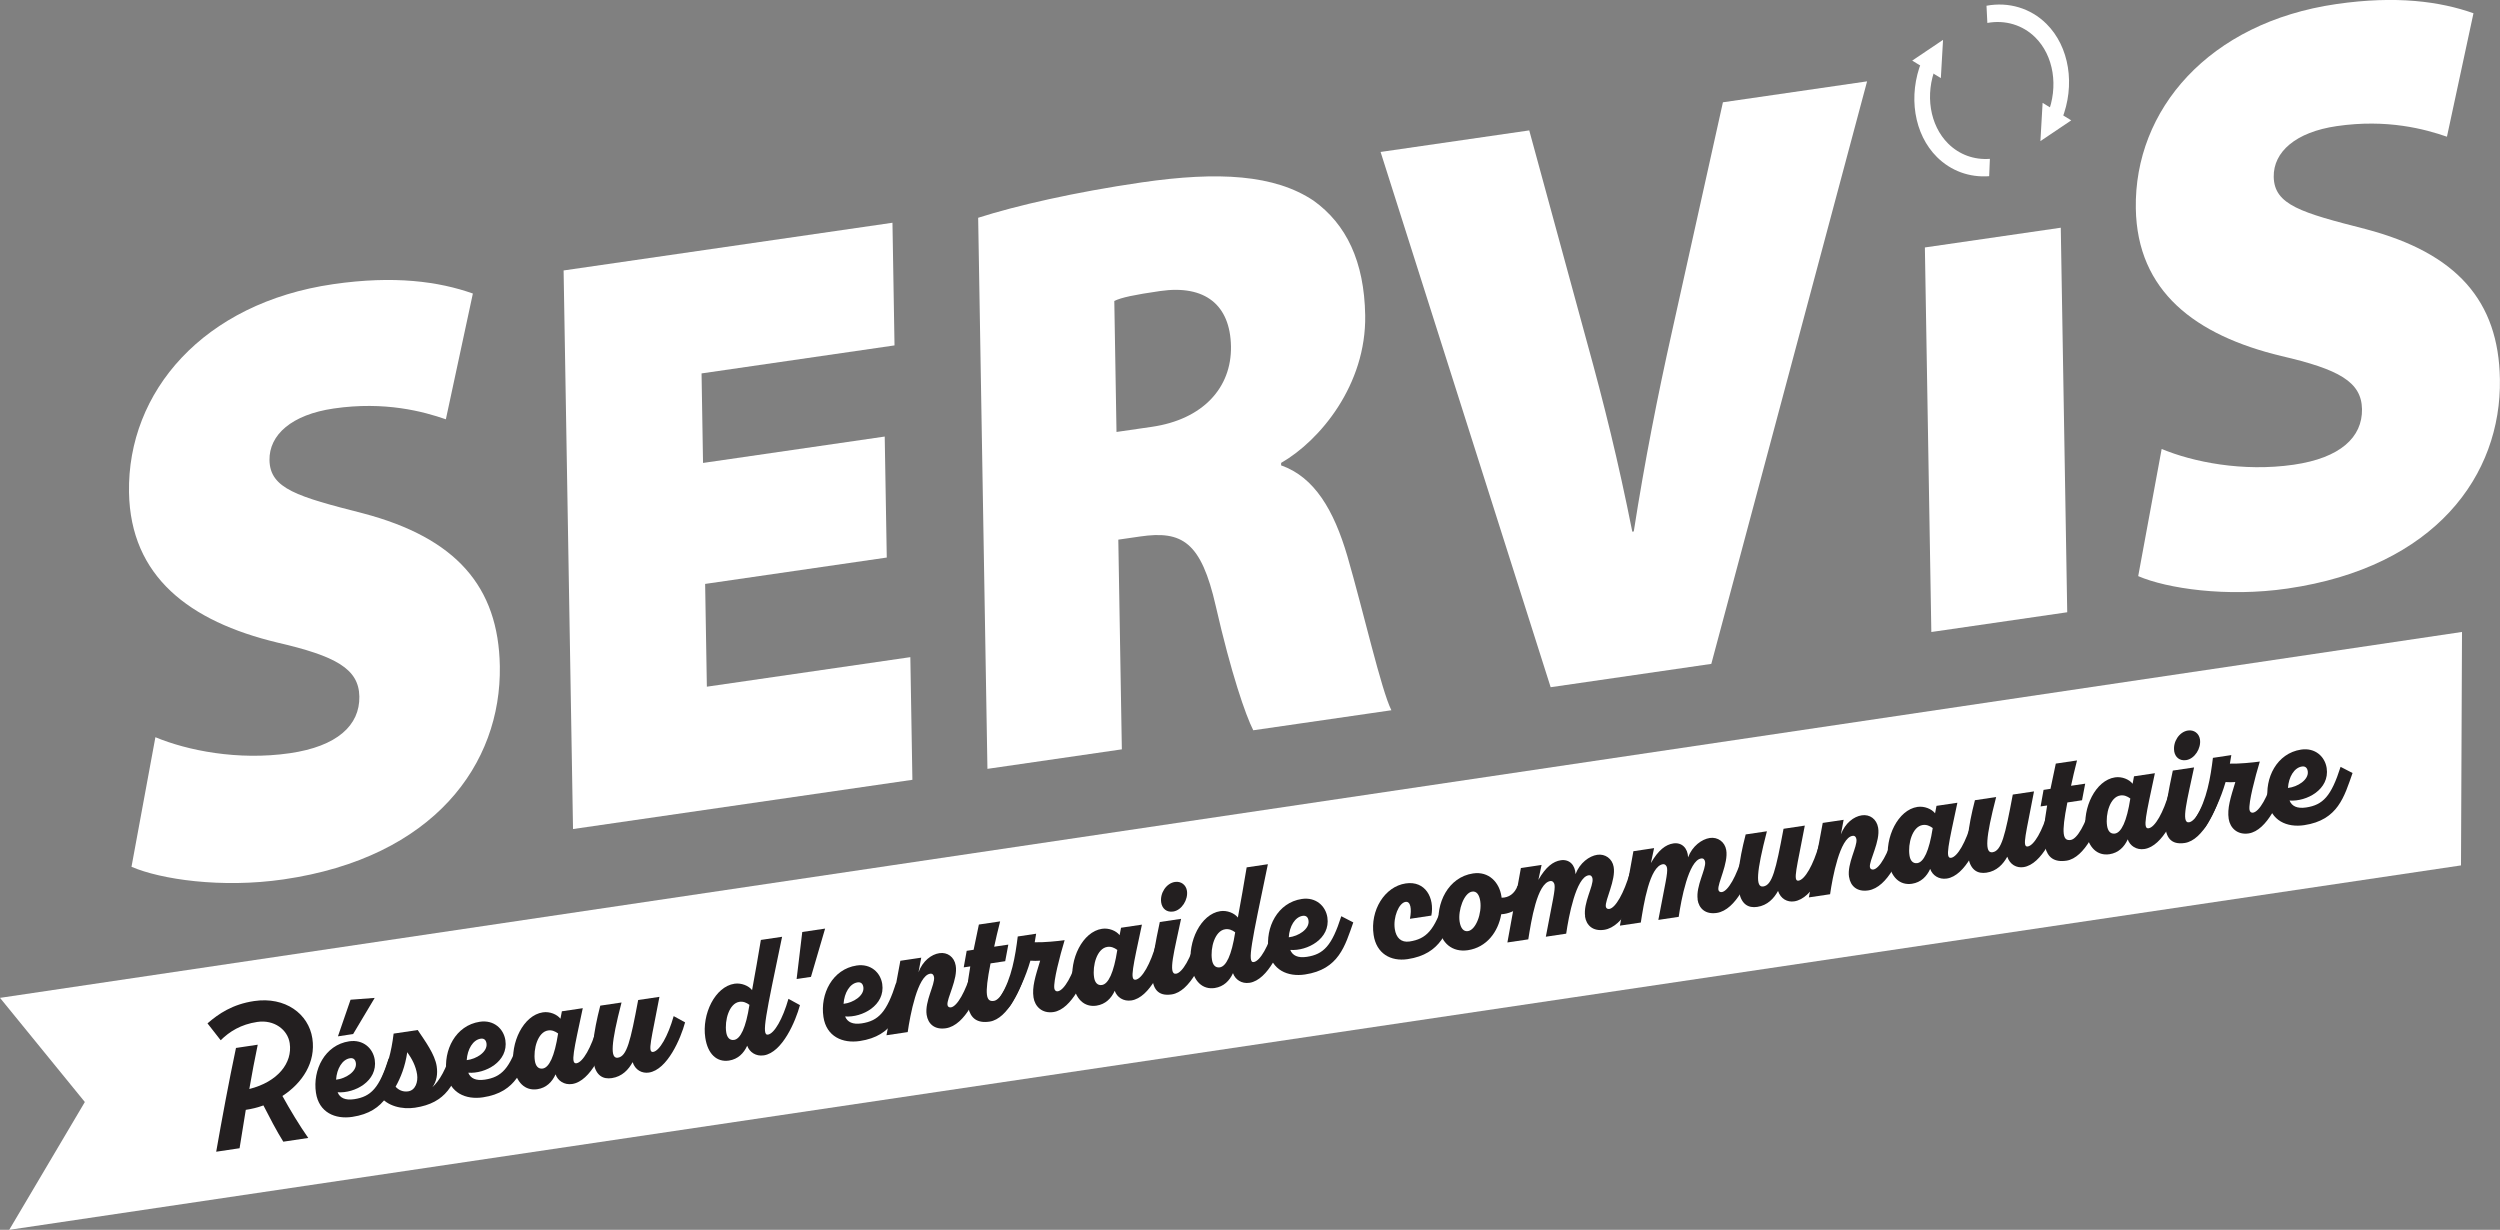 <?xml version="1.0" encoding="UTF-8"?><svg id="Layer_2" xmlns="http://www.w3.org/2000/svg" viewBox="0 0 523.02 257.29"><rect x="0" y="0" width="523.02" height="257.29" fill="#808080" stroke="none"/><defs><style>.cls-1{fill:#fff;}.cls-1,.cls-2{stroke-width:0px;}.cls-2{fill:#231f20;}</style></defs><g id="Rando"><path class="cls-1" d="m32.51,154.23c6.62,2.76,17.24,4.93,28.12,3.35,9.92-1.44,14.65-5.84,14.55-11.85-.1-5.83-4.95-8.48-17.19-11.31-18.35-4.42-30.7-13.78-31-31.43-.35-21.01,15.53-39.6,42.72-43.54,12.8-1.86,22.12-.55,29.22,1.96l-5.65,26.31c-4.68-1.62-12.73-3.82-23.45-2.26-8.8,1.28-13.54,5.5-13.45,10.8.1,6,5.9,7.64,19.59,11.14,19.49,5.14,28.32,15.36,28.6,31.96.34,20.48-13.76,40.05-45.27,44.62-12.96,1.88-25.66,0-31.79-2.64l5-27.1Z"/><path class="cls-1" d="m185.53,116.64l-38.01,5.52.36,21.5,42.57-6.18.43,25.66-71,10.3-1.97-116.86,68.8-9.98.43,25.66-40.37,5.86.31,18.73,38.01-5.52.43,25.31Z"/><path class="cls-1" d="m204.64,45.56c7.99-2.55,20.07-5.34,34.2-7.4,16.18-2.35,27.84-1.61,35.97,3.82,6.85,4.91,10.61,12.71,10.8,23.98.24,14.56-9.48,26.23-17.59,30.88v.52c6.98,2.46,11.03,9.35,13.87,19.02,3.34,11.51,7.08,28,9.2,32.21l-28.9,4.19c-1.63-3.24-4.61-11.85-7.84-25.98-3.06-13.46-7.04-15.84-15.83-14.56l-4.56.66.74,43.87-28.12,4.08-1.94-115.3Zm28.94,44.81l7.38-1.07c10.68-1.55,16.71-8.16,16.57-16.83-.15-8.67-5.41-12.95-14.84-11.58-5.34.77-8.17,1.36-9.57,2.08l.46,27.39Z"/><path class="cls-1" d="m324.41,143.77l-35.58-111.98,31.1-4.51,12.08,44.31c3.52,12.7,6.56,24.95,9.48,39.64l.31-.05c2.27-14.58,5.03-28.54,7.96-41.65l10.69-48.13,30.16-4.38-32.59,121.87-33.61,4.88Z"/><path class="cls-1" d="m431.13,47.64l1.35,80.45-28.43,4.13-1.35-80.45,28.43-4.13Z"/><path class="cls-1" d="m452.25,93.93c6.5,2.71,16.93,4.84,27.61,3.29,9.74-1.41,14.39-5.74,14.29-11.63-.1-5.72-4.86-8.33-16.88-11.11-18.02-4.34-30.15-13.53-30.44-30.87-.35-20.63,15.25-38.89,41.95-42.76,12.57-1.82,21.72-.54,28.69,1.92l-5.55,25.83c-4.59-1.59-12.5-3.75-23.03-2.22-8.64,1.25-13.29,5.41-13.21,10.61.1,5.9,5.79,7.5,19.24,10.94,19.14,5.04,27.81,15.08,28.08,31.38.34,20.11-13.51,39.33-44.45,43.82-12.72,1.85-25.19,0-31.22-2.6l4.91-26.61Z"/><path class="cls-1" d="m431.34,25.05l-2.97-1.17c2.32-5.77,1.28-12.22-2.57-16.05-2.63-2.61-6.29-3.71-10.03-3.03l-.18-3.6c4.67-.86,9.24.52,12.53,3.78,4.82,4.78,6.11,12.84,3.21,20.05Z"/><polygon class="cls-1" points="433.32 25.18 426.87 29.52 427.33 21.52 433.32 25.18"/><path class="cls-1" d="m416.15,36.86c-4.13.31-8-1.11-10.91-3.99-4.82-4.78-6.11-12.84-3.21-20.05l2.97,1.17c-2.32,5.77-1.28,12.22,2.57,16.05,2.33,2.31,5.43,3.44,8.73,3.19l-.15,3.64Z"/><polygon class="cls-1" points="400.05 12.68 406.5 8.34 406.04 16.34 400.05 12.68"/><polygon class="cls-1" points="1.93 257.29 514.86 181.05 515.07 132.21 0 208.76 17.75 230.55 1.93 257.29"/><path class="cls-2" d="m59.09,229.3c1.56,2.83,3.57,6.17,5.4,8.77l-5.22.78c-1.39-2.21-2.94-5.2-4.16-7.59-1.18.44-2.43.74-3.69.93-.46,2.76-.89,5.47-1.3,8.03l-4.89.73c1.21-6.88,2.67-14.79,4.14-21.71l4.55-.68c-.62,2.97-1.21,6.09-1.76,9.27,5.95-1.5,9.07-5.44,8.45-9.59-.42-2.81-3.24-4.97-6.8-4.44-3.41.51-5.79,2-7.64,3.83l-2.76-3.53c2.31-2.01,5.23-4,9.75-4.67,6.52-.97,11.42,2.68,12.19,7.83.75,5-2.09,9.32-6.27,12.03Z"/><path class="cls-2" d="m83.82,222.76c-1.73,4.92-3.04,9.84-10.11,10.9-3.59.54-6.99-.92-7.61-5.04-.72-4.81,1.87-10.01,6.95-10.77,2.96-.44,4.99,1.49,5.35,3.86.67,4.48-4.21,7.06-7.77,6.8.48,1.18,1.58,1.73,3.47,1.45,3.52-.53,5.26-2.34,7.21-8.5l2.5,1.29Zm-13.51,3.12c2.05-.23,4.33-1.71,4.15-3.42-.09-.82-.55-1.17-1.22-1.07-1.63.24-2.78,2.19-2.93,4.49Zm8.08-17.11l-4.51,7.56-3.18.48,2.64-7.66,5.05-.38Z"/><path class="cls-2" d="m97,220.79c-1.82,6.03-3.62,9.97-10.18,10.95-2.67.4-5.84-.3-7.38-2.53-.7-.88-.53-1.74.18-3.13,1.43-3.13,2.24-5.79,2.73-9.84l5.04-.75c1.51,2.27,3.6,5.07,3.97,7.58.24,1.59.01,3.14-.9,4.38,1.47-1.32,2.89-3.73,4.15-7.96l2.39,1.31Zm-9.74,3.99c-.27-1.78-1.1-3.32-2.06-4.65-.43,2.98-1.39,5.36-2.44,7.22.54.6,1.42,1.15,2.64.97,1.52-.23,2.09-1.98,1.86-3.54Z"/><path class="cls-2" d="m111.15,218.67c-1.73,4.92-3.04,9.84-10.11,10.9-3.59.54-6.99-.92-7.61-5.04-.72-4.81,1.88-10.01,6.95-10.77,2.96-.44,4.99,1.49,5.35,3.86.67,4.48-4.21,7.06-7.77,6.8.48,1.18,1.58,1.73,3.47,1.45,3.52-.53,5.26-2.34,7.21-8.5l2.5,1.29Zm-13.51,3.12c2.05-.23,4.33-1.71,4.15-3.42-.09-.82-.55-1.17-1.22-1.07-1.63.24-2.78,2.2-2.93,4.49Z"/><path class="cls-2" d="m127.3,216.26c-.9,3.35-3.7,9.94-7.59,10.52-1.67.25-3.02-.68-3.48-2.02-.71,1.58-1.93,2.83-3.81,3.11-2.55.38-4.45-1.38-4.96-4.79-.74-4.93,2.04-10.68,6.11-11.29,1.45-.22,2.98.43,3.68,1.34l.3-1.56,4.37-.65c-1.89,8.88-2.61,11.71-1.31,11.52,1.33-.2,3.1-3.3,4.29-7.49l2.39,1.31Zm-10.54-.05c-.64-.47-1.32-.75-2.1-.63-2.15.32-3.13,3.88-2.76,6.36.16,1.04.68,1.75,1.64,1.61,1.33-.2,2.47-2.49,3.22-7.33Z"/><path class="cls-2" d="m143.33,213.87c-.9,3.35-3.7,9.94-7.59,10.52-1.44.21-2.84-.52-3.39-2.18-.86,1.57-2.2,3.02-4.35,3.34-3.74.56-5.49-3.31-2.42-15.16l4.45-.66c-2.23,8.62-2.4,11.79-.77,11.55,1.89-.28,2.63-3.42,4.25-12.07l4.45-.66c-1.66,8.88-2.57,11.7-1.31,11.52,1.33-.2,3.1-3.3,4.29-7.49l2.39,1.31Z"/><path class="cls-2" d="m167.36,210.27c-.9,3.35-3.67,9.9-7.55,10.52h-.04c-1.63.25-2.98-.68-3.45-2.02-.71,1.58-1.93,2.82-3.81,3.11-2.56.38-4.45-1.38-4.96-4.79-.74-4.92,2.04-10.68,6.11-11.29,1.44-.21,2.98.43,3.68,1.34.65-3.5,1.26-7,1.84-10.5l4.44-.66c-3.44,16.53-4.37,20.68-2.96,20.47,1.33-.2,3.1-3.3,4.29-7.49l2.39,1.31Zm-10.57-.05c-.64-.47-1.32-.75-2.1-.63-2.15.32-3.13,3.88-2.76,6.36.16,1.04.68,1.75,1.64,1.61,1.33-.2,2.47-2.49,3.22-7.33Z"/><path class="cls-2" d="m166.66,204.81l1.18-9.83,4.78-.71-2.96,10.1-3,.45Z"/><path class="cls-2" d="m189.99,206.89c-1.73,4.92-3.04,9.84-10.11,10.9-3.59.54-6.99-.92-7.61-5.03-.72-4.81,1.87-10.01,6.95-10.77,2.96-.44,4.99,1.49,5.35,3.86.67,4.48-4.21,7.07-7.77,6.8.48,1.18,1.58,1.73,3.47,1.45,3.52-.53,5.26-2.34,7.21-8.5l2.5,1.29Zm-13.51,3.12c2.05-.23,4.33-1.71,4.15-3.42-.09-.82-.55-1.17-1.22-1.07-1.63.24-2.78,2.2-2.93,4.49Z"/><path class="cls-2" d="m193.86,212.3c-.42-2.81,1.78-6.36,1.55-7.88-.07-.44-.31-.79-.82-.71-2.63.39-4.19,8.69-4.69,12.21l-4.44.66,2.9-15.58,4.37-.65-.57,3.04c.89-2.37,2.7-3.74,4.37-3.98,1.67-.25,3.11.78,3.41,2.59.5,2.84-1.92,6.91-1.72,8.25.06.37.35.55.72.5,1.33-.2,3.09-3.38,4.29-7.49l2.39,1.31c-.9,3.35-3.66,9.94-7.74,10.55-2.37.35-3.73-.92-4.02-2.81Z"/><path class="cls-2" d="m214.62,203.21c-.9,3.35-3.7,9.94-7.59,10.52-5.22.78-5.29-4.47-4.04-11.55l-1.37.2.62-3.46,1.45-.22,1.1-5.28,4.45-.66c-.5,1.97-.92,3.73-1.25,5.3l2.96-.44-.65,3.47-3.07.46c-1.34,6.75-.91,8.09.72,7.84,1.33-.2,3.1-3.3,4.29-7.5l2.39,1.31Z"/><path class="cls-2" d="m227.98,201.21c-.9,3.35-3.7,9.94-7.59,10.52-2.37.35-3.88-1.16-4.17-3.05-.33-2.19.37-4.37,1.39-7.7-.63.06-1.36.05-2.04,0-1.03,3.52-2.42,6.38-3.99,9.04-1.63,2.74-3.45.25-2.19-1.72,2.26-3.59,3.03-8.33,3.53-12.38l3.85-.58-.3,1.79c1.86.06,4.89-.24,6.26-.44-.99,3.25-2.38,8.61-2.16,10.09.07.44.37.67.73.61,1.33-.2,3.1-3.3,4.29-7.5l2.39,1.31Z"/><path class="cls-2" d="m244.28,198.78c-.9,3.35-3.7,9.94-7.59,10.52-1.67.25-3.02-.68-3.48-2.02-.71,1.58-1.93,2.82-3.81,3.11-2.56.38-4.45-1.38-4.96-4.79-.74-4.92,2.04-10.68,6.11-11.29,1.44-.22,2.98.42,3.68,1.34l.3-1.56,4.37-.65c-1.89,8.88-2.6,11.71-1.31,11.52,1.33-.2,3.1-3.3,4.29-7.5l2.39,1.31Zm-10.53-.05c-.64-.47-1.32-.75-2.1-.63-2.15.32-3.13,3.88-2.76,6.36.15,1.04.68,1.75,1.64,1.61,1.33-.2,2.47-2.49,3.22-7.33Z"/><path class="cls-2" d="m252.72,197.52c-.9,3.35-3.7,9.94-7.59,10.52-5.85.88-4.28-6.59-2.49-15.15l4.45-.66c-1.39,6.68-2.83,11.74-1.05,11.48,1.33-.2,3.1-3.3,4.29-7.49l2.39,1.31Zm-9.79-8.72c-.29-1.93,1.06-4.02,2.88-4.29,1.26-.19,2.32.6,2.51,1.86.28,1.85-1.1,4.06-2.87,4.33-1.37.21-2.32-.6-2.52-1.89Z"/><path class="cls-2" d="m268.98,195.09c-.9,3.35-3.67,9.9-7.55,10.52h-.04c-1.63.25-2.98-.68-3.44-2.02-.71,1.58-1.93,2.82-3.81,3.11-2.55.38-4.45-1.38-4.96-4.79-.74-4.92,2.04-10.68,6.11-11.29,1.45-.22,2.98.43,3.68,1.34.65-3.5,1.26-7,1.84-10.5l4.44-.66c-3.44,16.53-4.37,20.68-2.96,20.47,1.33-.2,3.1-3.3,4.29-7.49l2.39,1.31Zm-10.57-.05c-.64-.47-1.32-.75-2.1-.63-2.15.32-3.13,3.88-2.76,6.36.15,1.04.68,1.75,1.64,1.61,1.33-.2,2.47-2.49,3.22-7.33Z"/><path class="cls-2" d="m283.12,192.97c-1.73,4.92-3.03,9.84-10.11,10.9-3.59.54-6.99-.92-7.61-5.03-.72-4.81,1.87-10.01,6.95-10.77,2.96-.44,4.99,1.49,5.35,3.86.67,4.48-4.21,7.07-7.77,6.8.48,1.18,1.58,1.73,3.47,1.45,3.52-.53,5.25-2.34,7.21-8.5l2.5,1.29Zm-13.5,3.12c2.05-.23,4.32-1.71,4.14-3.42-.08-.82-.55-1.17-1.22-1.07-1.63.24-2.78,2.2-2.92,4.49Z"/><path class="cls-2" d="m304.6,189.76c-1.73,4.92-3.04,9.84-10.11,10.9-3.56.53-6.54-1.18-7.12-5.07-.76-5.11,2.28-10.11,6.72-10.77,4.11-.61,6.06,3.03,5.36,6.73l-4.48.67c.41-2.1.13-3.69-.91-3.54-1.41.21-2.63,3.2-2.26,5.68.28,1.85,1.34,2.87,3.08,2.61,3.52-.53,5.25-2.34,7.21-8.5l2.5,1.29Z"/><path class="cls-2" d="m320.19,186.64c-.4,1.88-2.97,4.46-6.12,4.63-.65,3.73-3.09,6.94-6.98,7.52-3.3.49-5.57-1.55-6.04-4.7-.77-5.15,1.97-10.59,7.12-11.36,3.33-.5,5.51,1.9,5.94,4.79l.04.29c1.48,0,2.72-.82,3.34-2.5l2.7,1.34Zm-10.51,1.87c-.2-1.33-.77-2.12-1.7-1.98-1.7.25-2.98,3.89-2.62,6.26.22,1.44.85,2.14,1.74,2.01,1.67-.25,2.96-3.74,2.58-6.29Z"/><path class="cls-2" d="m331.62,191.71c-.42-2.81,1.78-6.36,1.55-7.88-.07-.44-.31-.79-.82-.71-2.63.39-4.19,8.69-4.69,12.21l-4.26.64c1.46-7.75,1.99-9.73,1.82-10.87-.07-.48-.43-.84-.87-.78-2.78.42-4.01,8.36-4.62,12.2l-4.37.65c.97-5.18,1.86-10.39,2.82-15.57l4.33-.65-.67,3.13c1.56-2.73,3.09-3.87,4.69-4.11,1.78-.27,3.02.99,3.08,2.91.9-2.37,2.88-3.8,4.54-4.05,1.67-.25,3.15.82,3.44,2.52.49,2.77-1.84,6.97-1.64,8.31.06.37.35.55.72.5,1.33-.2,3.09-3.38,4.29-7.5l2.39,1.31c-.9,3.35-3.66,9.94-7.74,10.55-2.37.35-3.73-.92-4.02-2.81Z"/><path class="cls-2" d="m355.17,188.19c-.42-2.81,1.78-6.36,1.55-7.88-.07-.44-.31-.79-.83-.71-2.63.39-4.19,8.69-4.69,12.21l-4.26.64c1.46-7.75,1.99-9.73,1.82-10.87-.07-.48-.43-.84-.87-.78-2.78.42-4.02,8.36-4.62,12.2l-4.37.65c.97-5.18,1.86-10.39,2.82-15.57l4.33-.65-.67,3.13c1.56-2.73,3.1-3.87,4.69-4.11,1.78-.27,3.03.99,3.09,2.91.89-2.37,2.88-3.8,4.54-4.05,1.67-.25,3.15.82,3.44,2.51.49,2.77-1.84,6.98-1.64,8.31.06.37.35.55.72.5,1.33-.2,3.09-3.38,4.29-7.5l2.39,1.31c-.9,3.35-3.66,9.94-7.74,10.55-2.37.35-3.73-.92-4.02-2.81Z"/><path class="cls-2" d="m382.96,178.05c-.9,3.35-3.7,9.94-7.59,10.52-1.44.22-2.84-.52-3.39-2.18-.86,1.57-2.2,3.02-4.35,3.34-3.74.56-5.49-3.31-2.42-15.16l4.44-.66c-2.23,8.62-2.4,11.79-.77,11.55,1.89-.28,2.63-3.42,4.25-12.07l4.45-.67c-1.66,8.88-2.57,11.7-1.31,11.52,1.33-.2,3.1-3.3,4.29-7.5l2.39,1.31Z"/><path class="cls-2" d="m386.83,183.46c-.42-2.81,1.78-6.36,1.55-7.88-.07-.45-.31-.79-.82-.71-2.63.39-4.19,8.69-4.69,12.21l-4.44.66,2.9-15.58,4.37-.65-.57,3.04c.9-2.37,2.7-3.73,4.37-3.98,1.67-.25,3.11.78,3.42,2.59.5,2.84-1.92,6.91-1.72,8.25.05.37.35.55.72.5,1.33-.2,3.09-3.38,4.29-7.49l2.39,1.31c-.9,3.35-3.66,9.94-7.74,10.55-2.37.35-3.73-.92-4.02-2.81Z"/><path class="cls-2" d="m414.88,173.28c-.9,3.35-3.7,9.94-7.59,10.52-1.67.25-3.02-.68-3.48-2.02-.71,1.58-1.93,2.82-3.81,3.11-2.56.38-4.45-1.38-4.96-4.79-.74-4.92,2.04-10.68,6.11-11.29,1.44-.21,2.98.43,3.68,1.34l.3-1.56,4.37-.65c-1.89,8.88-2.6,11.71-1.31,11.52,1.33-.2,3.1-3.3,4.29-7.49l2.39,1.31Zm-10.54-.05c-.64-.47-1.32-.75-2.1-.63-2.15.32-3.13,3.88-2.76,6.36.15,1.04.68,1.75,1.64,1.61,1.33-.2,2.47-2.49,3.22-7.33Z"/><path class="cls-2" d="m430.92,170.89c-.9,3.35-3.7,9.94-7.59,10.52-1.44.22-2.84-.52-3.39-2.18-.87,1.57-2.2,3.02-4.35,3.34-3.74.56-5.49-3.3-2.42-15.16l4.44-.66c-2.23,8.62-2.4,11.79-.77,11.55,1.89-.28,2.63-3.42,4.25-12.07l4.44-.66c-1.66,8.88-2.57,11.7-1.31,11.52,1.33-.2,3.1-3.3,4.29-7.49l2.39,1.31Z"/><path class="cls-2" d="m439.91,169.54c-.9,3.35-3.7,9.94-7.59,10.52-5.22.78-5.29-4.47-4.04-11.55l-1.37.2.62-3.46,1.45-.22,1.11-5.28,4.44-.66c-.5,1.97-.92,3.73-1.25,5.3l2.96-.44-.66,3.47-3.07.46c-1.34,6.75-.91,8.09.72,7.84,1.33-.2,3.1-3.3,4.29-7.5l2.39,1.31Z"/><path class="cls-2" d="m456.21,167.1c-.9,3.35-3.7,9.94-7.59,10.52-1.67.25-3.02-.68-3.48-2.02-.71,1.58-1.93,2.82-3.81,3.11-2.56.38-4.45-1.38-4.96-4.79-.74-4.93,2.04-10.68,6.11-11.29,1.44-.22,2.98.43,3.68,1.34l.29-1.56,4.37-.65c-1.89,8.88-2.6,11.71-1.31,11.52,1.33-.2,3.1-3.3,4.29-7.5l2.39,1.31Zm-10.53-.05c-.64-.47-1.32-.75-2.1-.63-2.15.32-3.13,3.88-2.76,6.36.16,1.04.68,1.75,1.64,1.61,1.33-.2,2.47-2.49,3.22-7.33Z"/><path class="cls-2" d="m464.65,165.84c-.9,3.35-3.7,9.94-7.59,10.52-5.85.87-4.28-6.59-2.49-15.15l4.45-.66c-1.39,6.68-2.83,11.74-1.05,11.48,1.33-.2,3.1-3.3,4.29-7.5l2.39,1.31Zm-9.79-8.72c-.29-1.93,1.06-4.02,2.88-4.29,1.26-.19,2.32.6,2.51,1.86.28,1.85-1.1,4.06-2.88,4.33-1.37.21-2.32-.6-2.52-1.89Z"/><path class="cls-2" d="m478.02,163.84c-.9,3.35-3.7,9.94-7.59,10.52-2.37.35-3.88-1.16-4.17-3.05-.33-2.18.37-4.37,1.39-7.7-.63.06-1.36.05-2.04,0-1.03,3.52-2.42,6.38-3.99,9.04-1.63,2.74-3.45.25-2.19-1.72,2.26-3.59,3.04-8.33,3.53-12.38l3.85-.58-.3,1.79c1.87.06,4.89-.24,6.26-.44-.99,3.25-2.38,8.61-2.16,10.09.07.44.37.66.73.61,1.33-.2,3.1-3.3,4.29-7.5l2.39,1.31Z"/><path class="cls-2" d="m492.17,161.73c-1.73,4.92-3.04,9.84-10.11,10.9-3.59.54-6.99-.92-7.6-5.04-.72-4.81,1.87-10.01,6.95-10.77,2.96-.44,4.99,1.49,5.35,3.86.67,4.48-4.21,7.06-7.77,6.8.48,1.18,1.58,1.73,3.47,1.45,3.52-.53,5.25-2.34,7.21-8.5l2.5,1.29Zm-13.51,3.12c2.05-.23,4.33-1.71,4.15-3.42-.09-.82-.55-1.17-1.22-1.07-1.63.24-2.78,2.19-2.93,4.49Z"/></g></svg>